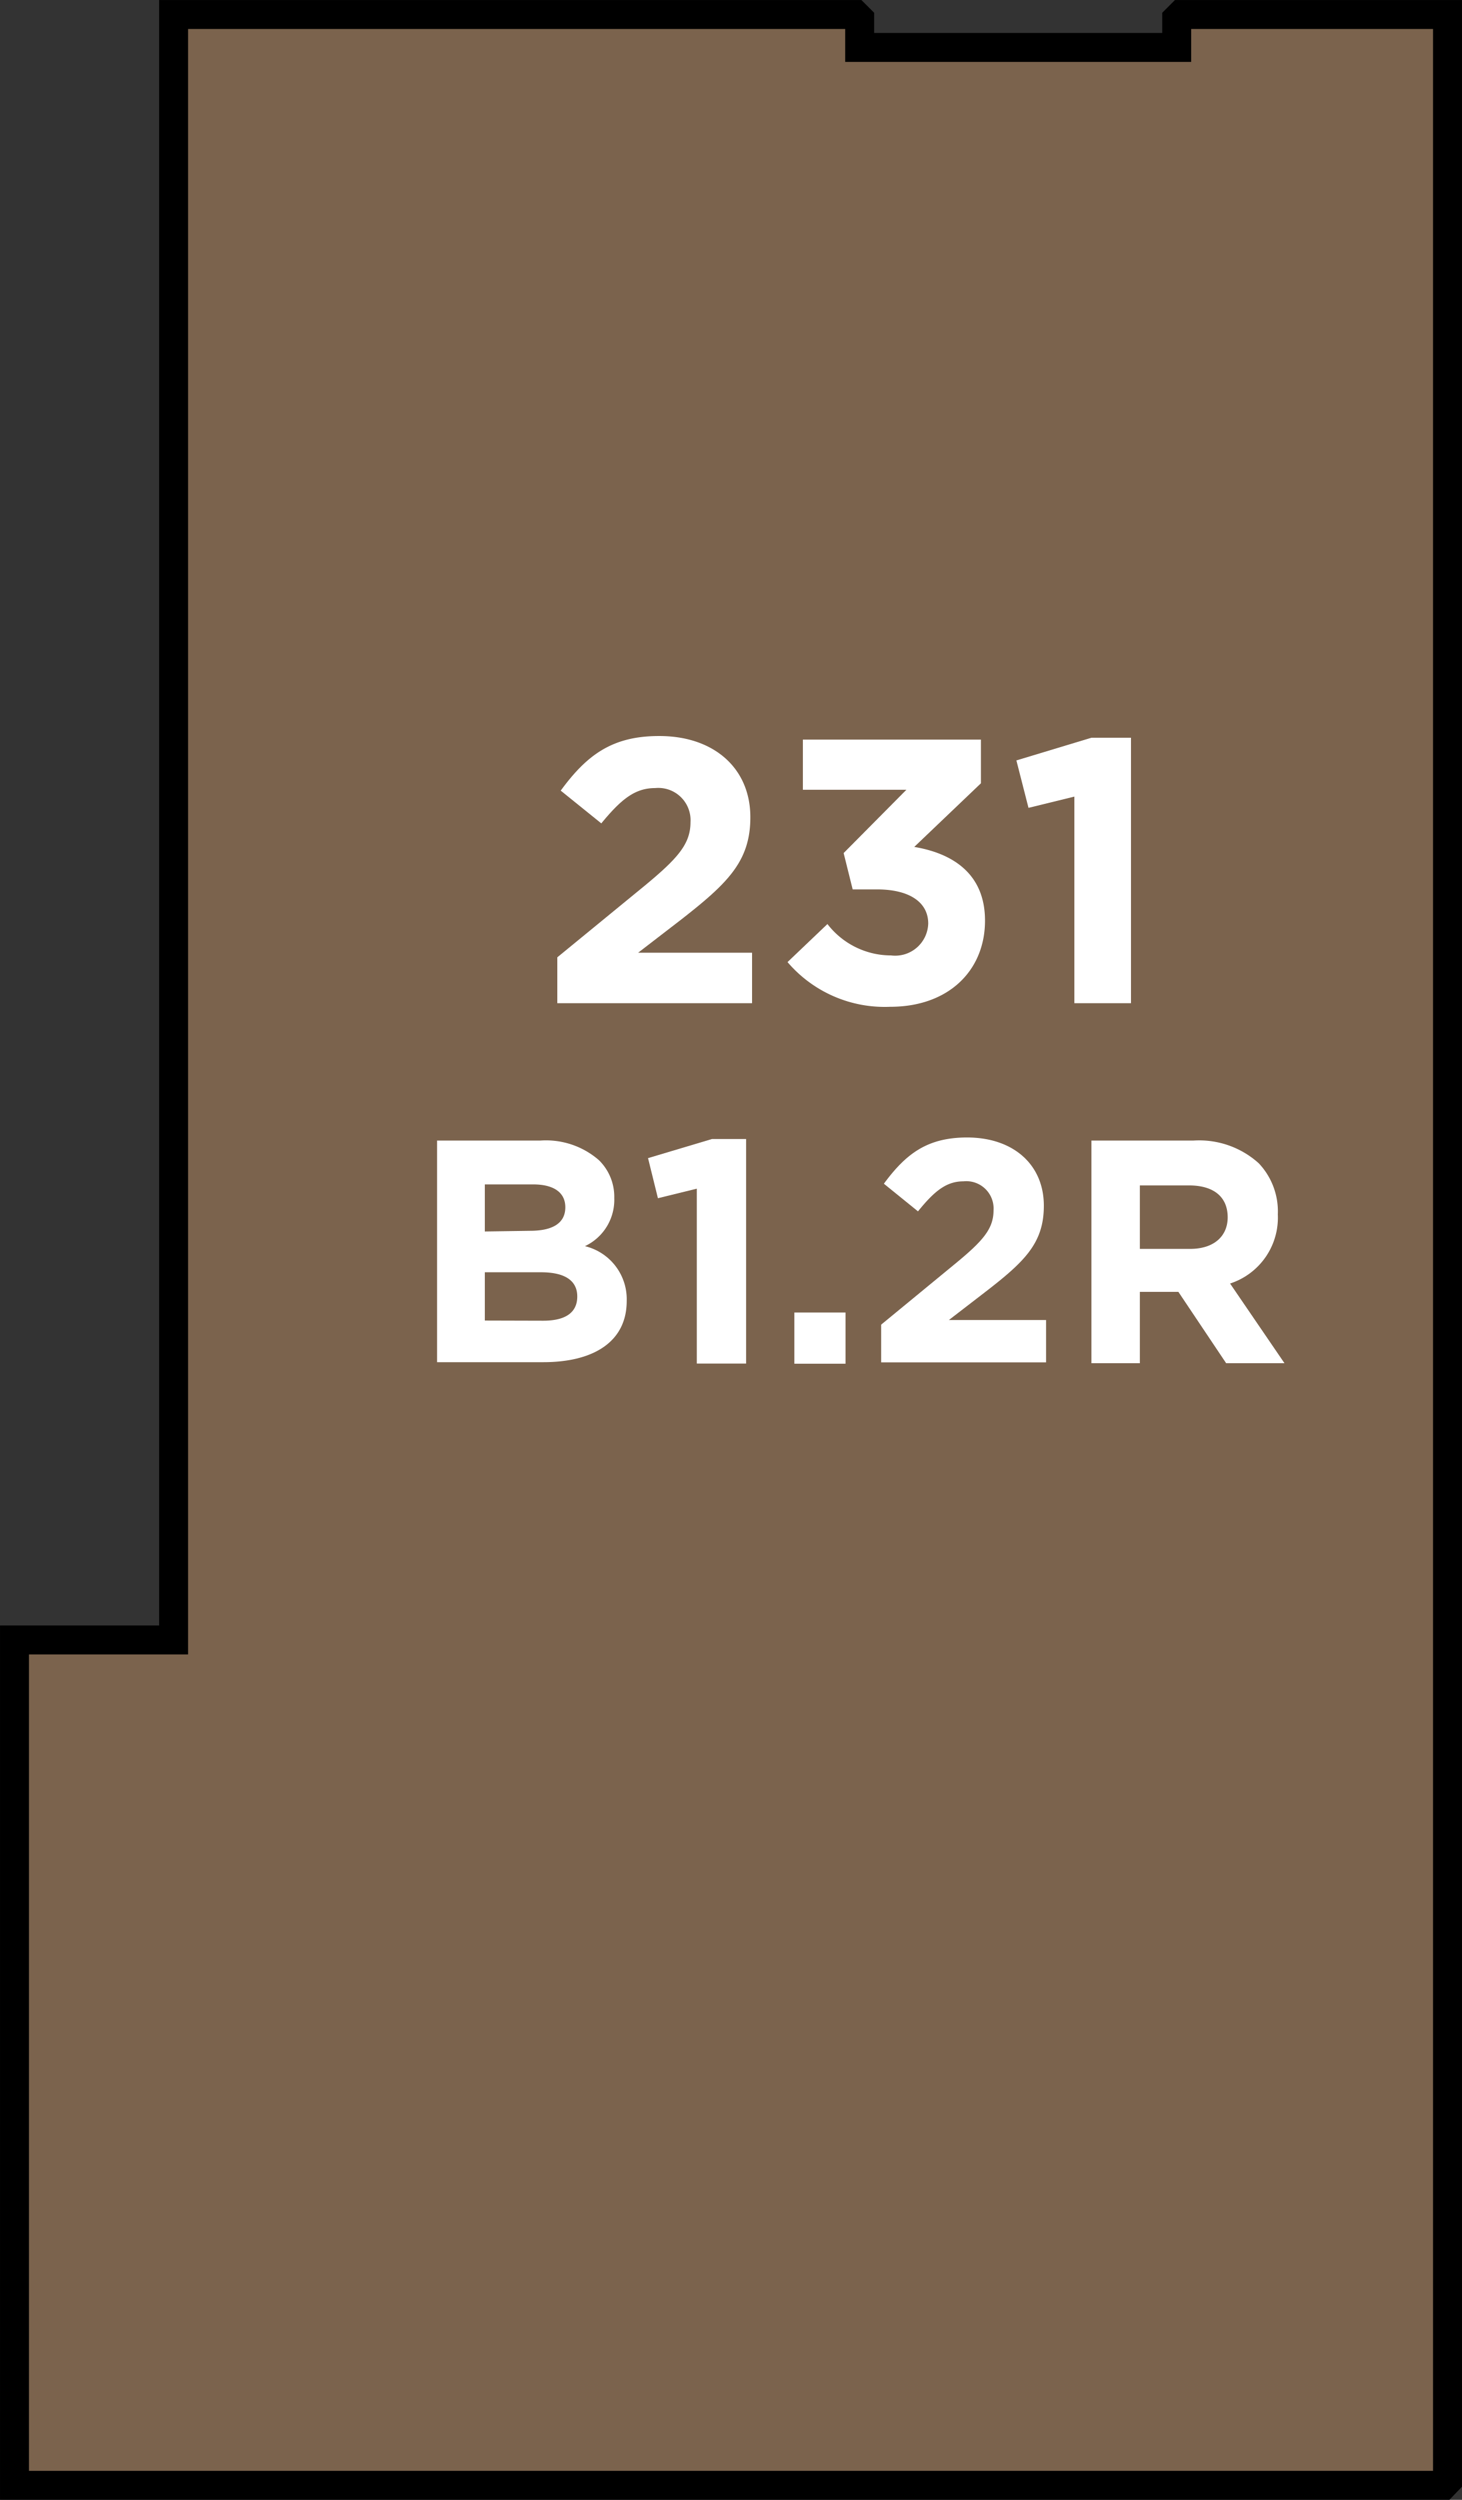<svg xmlns="http://www.w3.org/2000/svg" width="85.73" height="146.52" viewBox="0 0 85.73 146.52"><rect x="0" y="0" width="85.73" height="146.52" fill="#333333" stroke="none"/><title>231</title><polygon points="71.8 0.85 69.25 0.85 69 1.1 69 2.78 63.5 2.78 52.04 2.78 50.41 2.78 50.41 1.1 50.16 0.85 47.61 0.85 10.18 0.85 10.18 96.12 0.85 96.12 0.85 145.67 16.8 145.67 74.09 145.67 79.99 145.67 84.63 145.67 84.88 145.41 84.88 142.97 84.88 137.83 84.88 0.85 71.8 0.85 71.8 0.85" style="fill:#7b634d;stroke:#000;stroke-miterlimit:10;stroke-width:1.697px"/><path d="M25.63,66.85H31.7A4.72,4.72,0,0,1,35.12,68a3,3,0,0,1,.9,2.22v0a3,3,0,0,1-1.72,2.82,3.2,3.2,0,0,1,2.45,3.21v0c0,2.39-1.94,3.59-4.89,3.59H25.63Zm5.45,5.29c1.27,0,2.07-.41,2.07-1.38v0c0-.86-.67-1.34-1.89-1.34H28.43v2.76Zm.77,5.27c1.27,0,2-.45,2-1.42v0c0-.88-.65-1.42-2.13-1.42H28.43V77.4Z" style="fill:#fff"/><path d="M40.86,69.67l-2.28.56L38,67.88l3.75-1.12h2V79.92H40.86Z" style="fill:#fff"/><path d="M46.58,76.93h3v3h-3Z" style="fill:#fff"/><path d="M51.67,77.64,56,74.08c1.63-1.34,2.26-2.05,2.26-3.14a1.6,1.6,0,0,0-1.76-1.7c-1,0-1.7.56-2.67,1.76l-2-1.62c1.29-1.75,2.54-2.71,4.88-2.71,2.71,0,4.5,1.59,4.5,4v0c0,2.19-1.12,3.27-3.44,5.06l-2.13,1.64h5.7v2.48H51.67Z" style="fill:#fff"/><path d="M64,66.85h6a5.21,5.21,0,0,1,3.81,1.33,4.1,4.1,0,0,1,1.12,3v0a4.06,4.06,0,0,1-2.8,4.05l3.19,4.67H71.9l-2.8-4.18H66.84v4.18H64Zm5.79,6.35c1.4,0,2.2-.75,2.2-1.85v0c0-1.23-.86-1.87-2.26-1.87H66.84V73.2Z" style="fill:#fff"/><path d="M32.68,56.11l5.14-4.21c1.92-1.59,2.67-2.43,2.67-3.71a1.89,1.89,0,0,0-2.07-2c-1.19,0-2,.66-3.16,2.07l-2.38-1.92c1.52-2.07,3-3.2,5.76-3.2C41.83,43.13,44,45,44,47.9v0c0,2.58-1.32,3.86-4.06,6l-2.52,1.94H44.1V58.8H32.68Z" style="fill:#fff"/><path d="M46.18,56.39l2.34-2.23A4.71,4.71,0,0,0,52.25,56a1.94,1.94,0,0,0,2.18-1.87v0c0-1.26-1.12-2-3-2H50L49.47,50l3.68-3.71H47.08V43.35H57.52v2.56l-3.91,3.73c2.1.35,4.15,1.46,4.15,4.32v0c0,2.91-2.12,5.05-5.56,5.05A7.49,7.49,0,0,1,46.18,56.39Z" style="fill:#fff"/><path d="M63,46.69l-2.69.66-.71-2.78L64,43.24h2.32V58.8H63Z" style="fill:#fff"/></svg>